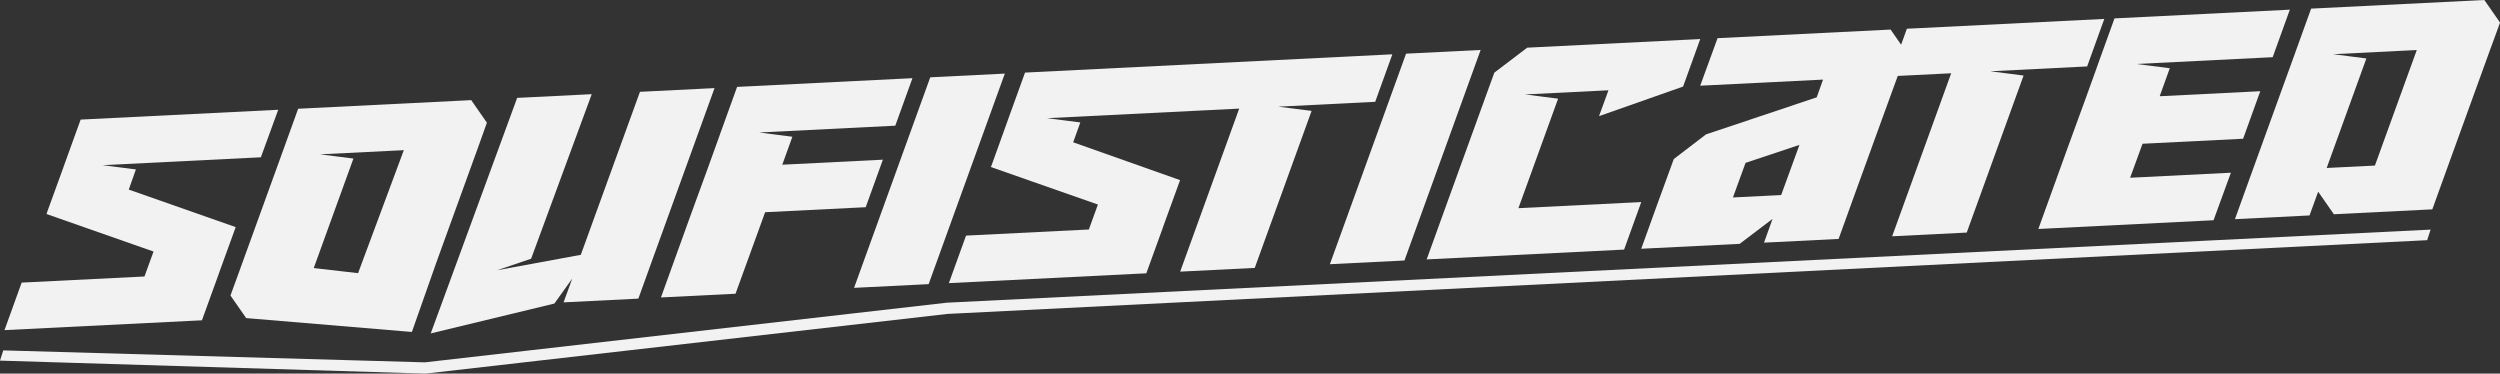 <?xml version="1.0" encoding="UTF-8"?><svg id="Ebene_2" xmlns="http://www.w3.org/2000/svg" viewBox="0 0 667.11 99.7"><rect x="0" y="0" width="667.11" height="99.7" fill="#333333" stroke="none"/><defs><style>.cls-1{fill:#f2f2f2;}</style></defs><g id="Layer_1"><path class="cls-1" d="m53.88,85.47l-52.68,2.62,4.58-12.68,32.77-1.63,2.42-6.66-28.56-10.01.27-.8,4.26-11.72.05-.16,4.53-12.52,52.72-2.62-4.63,12.68-42.22,2.1,8.87,1.14-1.9,5.38,28.52,10.01-.16.48-4.26,11.72-.16.48-4.42,12.2Z"/><path class="cls-1" d="m65.69,84.88l-4.19-6.02,2.31-6.34,11.17-30.82,4.58-12.68,46.18-2.3,4.19,6.02-2.27,6.34-11.17,30.82-6.58,18.68-44.22-3.7Zm42.07-44.81l-22.36,1.11,8.91,1.13-10.59,29.22,11.83,1.36,12.21-32.82Z"/><path class="cls-1" d="m114.94,88.96l23.06-62.84,19.9-.99-16.17,43.9-9.07,3.08,22.32-4.11,15.79-43.5,19.9-.99-15.75,43.5-4.58,12.68-19.95.99,2.31-6.34-4.77,6.66-33,7.97Z"/><path class="cls-1" d="m192.11,35.87l4.58-12.68,46.79-2.33-4.58,12.68-36.33,1.81,8.87,1.14-2.69,7.46,26.84-1.34-4.58,12.68-26.84,1.34-7.9,21.75-19.9.99,7.85-21.75,4.63-12.68,3.27-9.07Z"/><path class="cls-1" d="m227.9,76.81l20.33-56.18,19.9-.99-20.33,56.18-19.9.99Z"/><path class="cls-1" d="m305.88,72.93l-52.68,2.62,4.58-12.68,32.77-1.63,2.42-6.66-28.56-10.01.31-.8,4.22-11.72.05-.16,4.53-12.52,98.02-4.88-4.58,12.68-25.88,1.29,8.91,1.13-15.17,41.9-19.9.99,15.75-43.5-51.27,2.55,8.87,1.14-1.9,5.3,28.51,10.09-.16.48-4.26,11.72-.16.48-4.42,12.2Z"/><path class="cls-1" d="m354.87,70.5l20.33-56.18,19.9-.99-20.33,56.18-19.9.99Z"/><path class="cls-1" d="m406.9,25.19l8.87,1.14-10.59,29.22,32.78-1.63-4.58,12.68-52.68,2.62,4.58-12.68,11.17-30.82,2.31-6.34,8.77-6.66,46.17-2.3-4.58,12.68-22.43,7.89,2.52-6.9-22.32,1.11Z"/><path class="cls-1" d="m446.63,42.45l8.59-6.58,29.56-9.9,1.69-4.73-32.78,1.63,4.63-12.68,46.17-2.3,4.19,6.02-1.63,4.5-.64,1.84-3.95,10.84-7.26,19.99-4.58,12.68-19.9.99,2.27-6.34-8.77,6.66-26.27,1.31,4.58-12.68,1-2.73,3.1-8.51Zm33.56-3.8l-14.4,4.81-3.37,9.23,12.87-.64,4.89-13.41Z"/><path class="cls-1" d="m504.26,20.35l4.58-12.68,52.68-2.62-4.58,12.68-25.83,1.29,8.87,1.14-15.17,41.9-19.9.99,15.75-43.5-16.39.82Z"/><path class="cls-1" d="m559.66,17.59l4.58-12.68,46.79-2.33-4.58,12.68-36.33,1.81,8.87,1.14-2.69,7.47,26.84-1.34-4.58,12.68-26.84,1.34-3.31,9.07,26.89-1.34-4.63,12.68-46.75,2.33,4.58-12.68,3.27-9.07,4.63-12.68,3.27-9.07Z"/><path class="cls-1" d="m664.8,12.36l-11.17,30.82-4.58,12.68-26.27,1.31-4.19-6.02-2.31,6.34-19.9.99,4.58-12.68,11.17-30.82,4.58-12.68,46.22-2.3,4.19,6.02-2.31,6.34Zm-19.9.99l-22.32,1.11,8.87,1.14-10.59,29.22,12.87-.64,11.17-30.82Z"/><polygon class="cls-1" points="113.5 99.7 113.39 99.69 0 96.23 .87 93.5 113.37 96.69 252.66 80.77 648.6 61.27 647.67 64.09 252.91 83.76 113.5 99.7"/></g></svg>